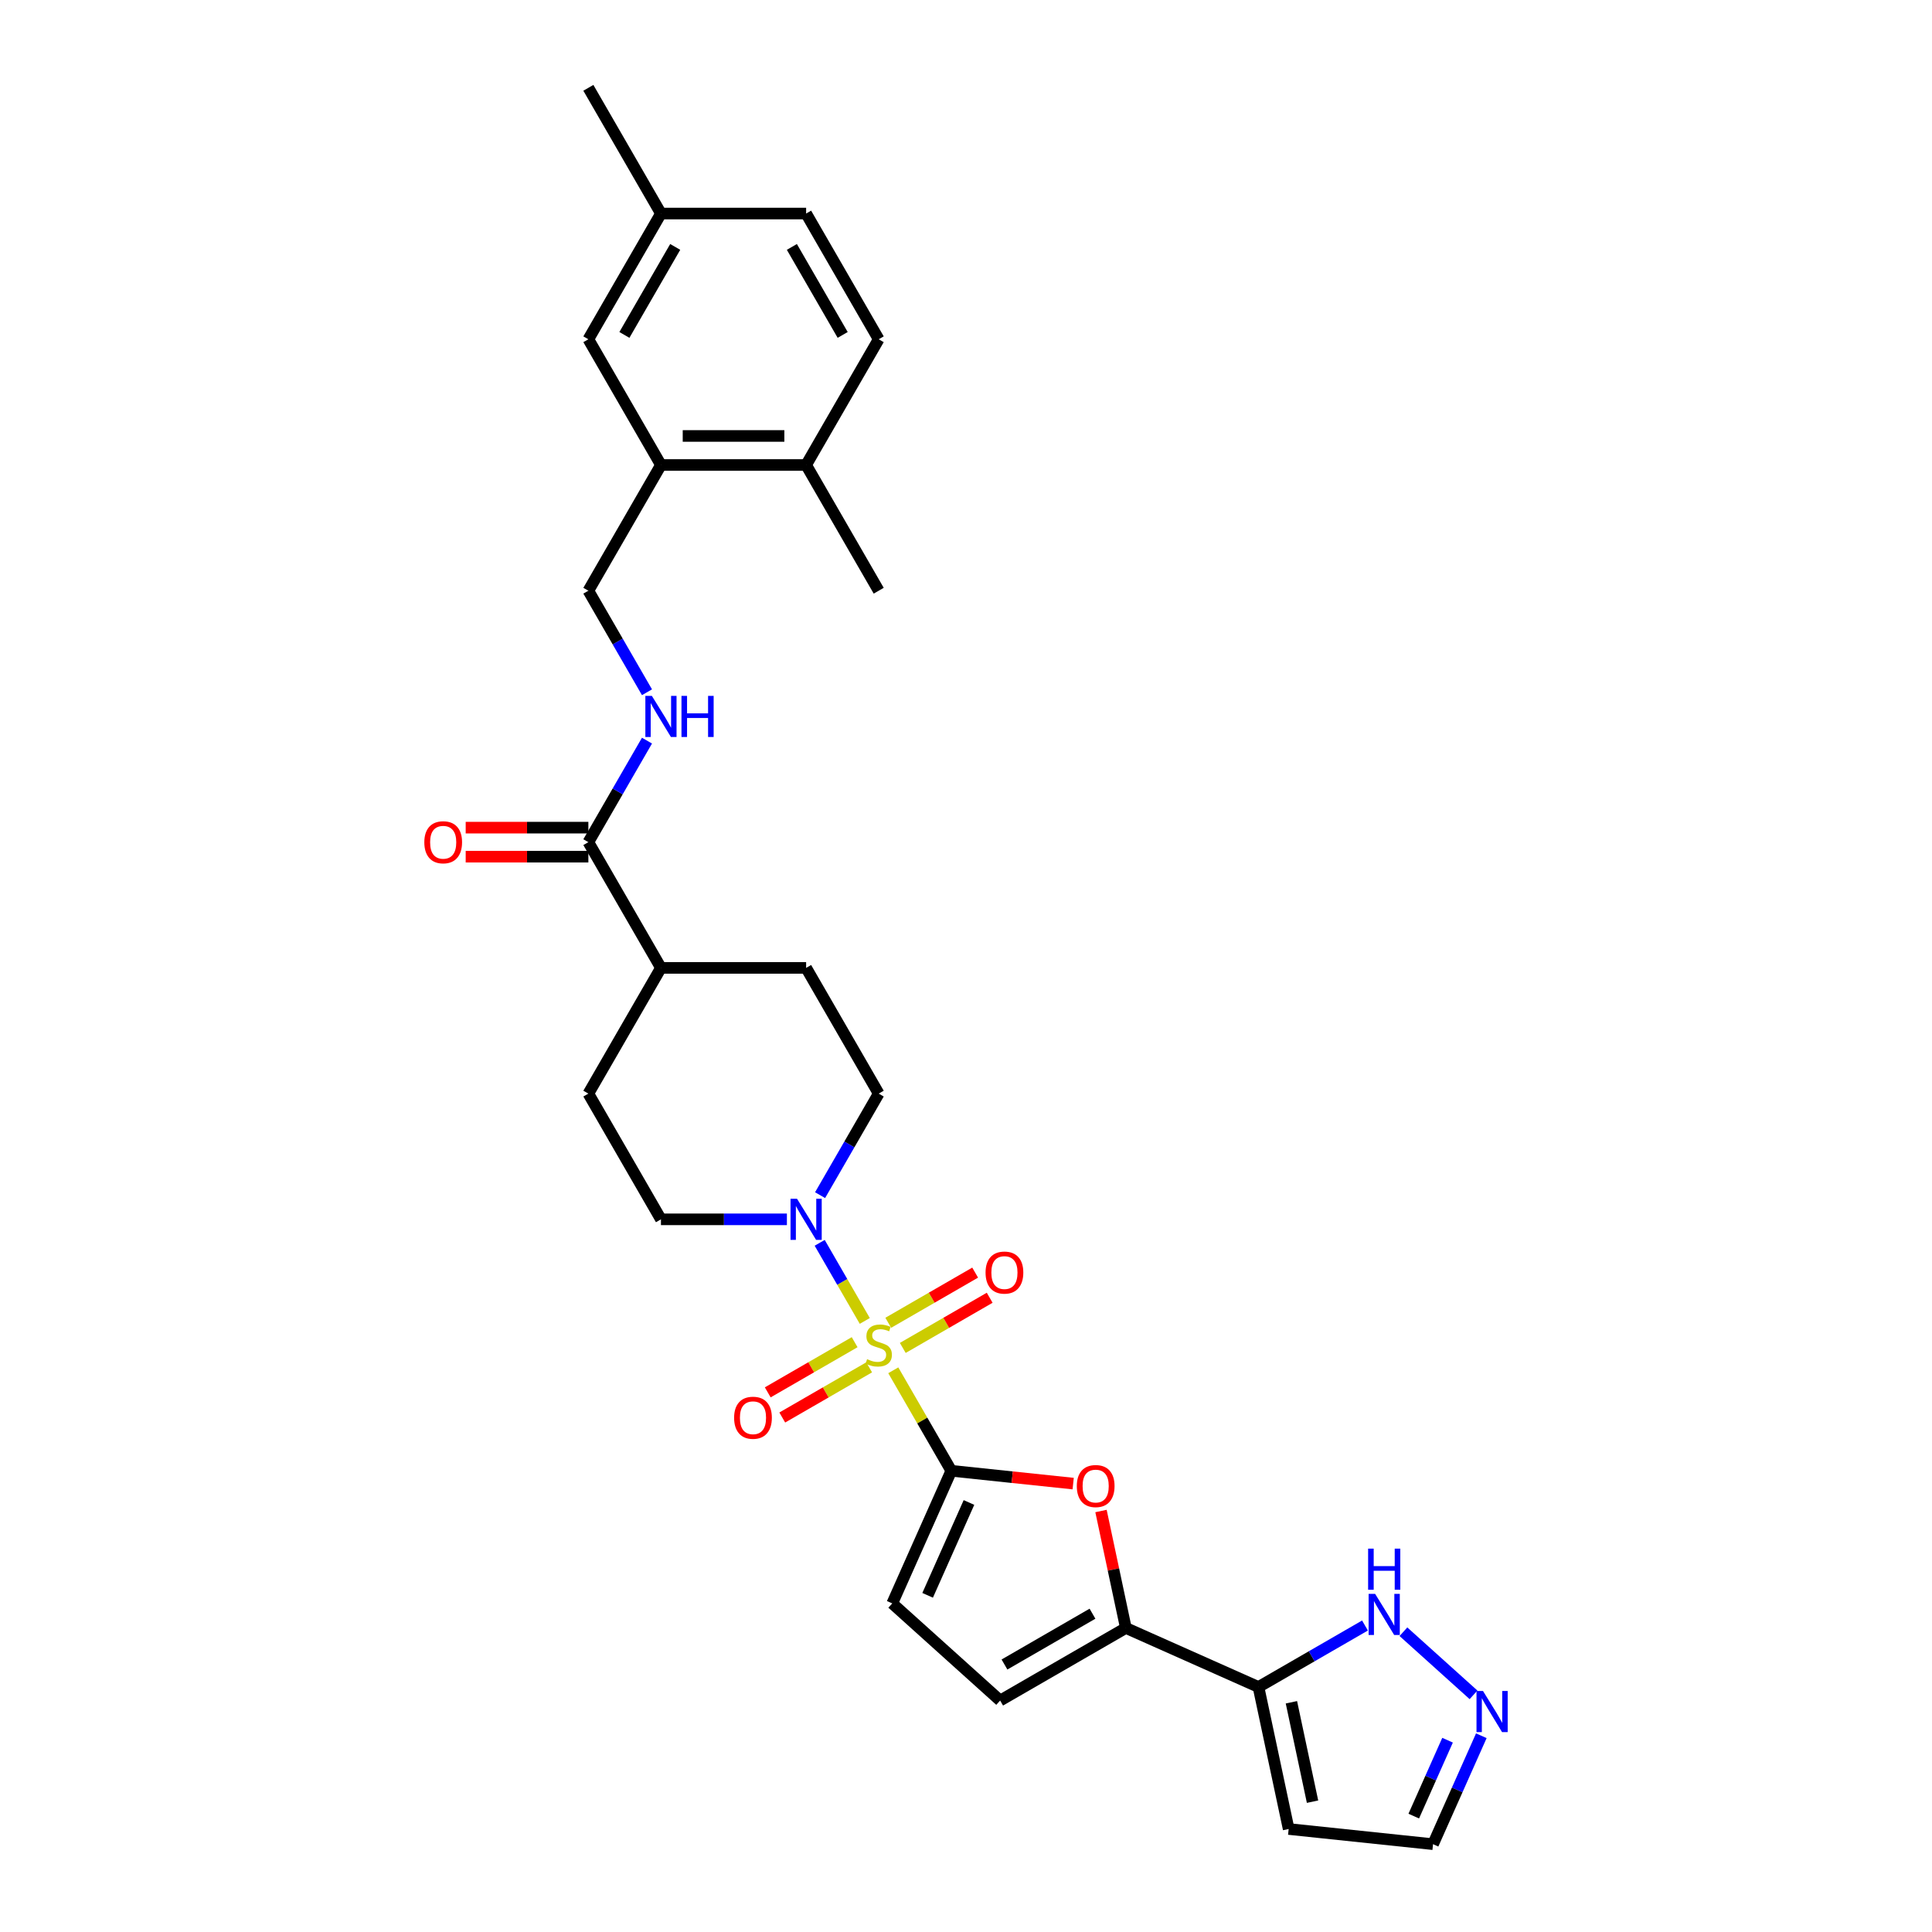 <?xml version='1.0' encoding='iso-8859-1'?>
<svg version='1.1' baseProfile='full'
              xmlns='http://www.w3.org/2000/svg'
                      xmlns:rdkit='http://www.rdkit.org/xml'
                      xmlns:xlink='http://www.w3.org/1999/xlink'
                  xml:space='preserve'
width='1000px' height='1000px' viewBox='0 0 1000 1000'>
<!-- END OF HEADER -->
<rect style='opacity:1.0;fill:#FFFFFF;stroke:none' width='1000' height='1000' x='0' y='0'> </rect>
<path class='bond-0' d='M 462.359,709.26 L 477.375,735.267' style='fill:none;fill-rule:evenodd;stroke:#CCCC00;stroke-width:6px;stroke-linecap:butt;stroke-linejoin:miter;stroke-opacity:1' />
<path class='bond-0' d='M 477.375,735.267 L 492.39,761.275' style='fill:none;fill-rule:evenodd;stroke:#000000;stroke-width:6px;stroke-linecap:butt;stroke-linejoin:miter;stroke-opacity:1' />
<path class='bond-2' d='M 447.609,683.711 L 435.938,663.498' style='fill:none;fill-rule:evenodd;stroke:#CCCC00;stroke-width:6px;stroke-linecap:butt;stroke-linejoin:miter;stroke-opacity:1' />
<path class='bond-2' d='M 435.938,663.498 L 424.268,643.284' style='fill:none;fill-rule:evenodd;stroke:#0000FF;stroke-width:6px;stroke-linecap:butt;stroke-linejoin:miter;stroke-opacity:1' />
<path class='bond-10' d='M 467.278,697.684 L 489.766,684.7' style='fill:none;fill-rule:evenodd;stroke:#CCCC00;stroke-width:6px;stroke-linecap:butt;stroke-linejoin:miter;stroke-opacity:1' />
<path class='bond-10' d='M 489.766,684.7 L 512.255,671.716' style='fill:none;fill-rule:evenodd;stroke:#FF0000;stroke-width:6px;stroke-linecap:butt;stroke-linejoin:miter;stroke-opacity:1' />
<path class='bond-10' d='M 459.764,684.669 L 482.252,671.685' style='fill:none;fill-rule:evenodd;stroke:#CCCC00;stroke-width:6px;stroke-linecap:butt;stroke-linejoin:miter;stroke-opacity:1' />
<path class='bond-10' d='M 482.252,671.685 L 504.741,658.701' style='fill:none;fill-rule:evenodd;stroke:#FF0000;stroke-width:6px;stroke-linecap:butt;stroke-linejoin:miter;stroke-opacity:1' />
<path class='bond-11' d='M 442.361,694.716 L 419.872,707.7' style='fill:none;fill-rule:evenodd;stroke:#CCCC00;stroke-width:6px;stroke-linecap:butt;stroke-linejoin:miter;stroke-opacity:1' />
<path class='bond-11' d='M 419.872,707.7 L 397.383,720.684' style='fill:none;fill-rule:evenodd;stroke:#FF0000;stroke-width:6px;stroke-linecap:butt;stroke-linejoin:miter;stroke-opacity:1' />
<path class='bond-11' d='M 449.875,707.731 L 427.386,720.715' style='fill:none;fill-rule:evenodd;stroke:#CCCC00;stroke-width:6px;stroke-linecap:butt;stroke-linejoin:miter;stroke-opacity:1' />
<path class='bond-11' d='M 427.386,720.715 L 404.898,733.699' style='fill:none;fill-rule:evenodd;stroke:#FF0000;stroke-width:6px;stroke-linecap:butt;stroke-linejoin:miter;stroke-opacity:1' />
<path class='bond-1' d='M 492.39,761.275 L 523.932,764.59' style='fill:none;fill-rule:evenodd;stroke:#000000;stroke-width:6px;stroke-linecap:butt;stroke-linejoin:miter;stroke-opacity:1' />
<path class='bond-1' d='M 523.932,764.59 L 555.473,767.905' style='fill:none;fill-rule:evenodd;stroke:#FF0000;stroke-width:6px;stroke-linecap:butt;stroke-linejoin:miter;stroke-opacity:1' />
<path class='bond-5' d='M 492.39,761.275 L 461.827,829.92' style='fill:none;fill-rule:evenodd;stroke:#000000;stroke-width:6px;stroke-linecap:butt;stroke-linejoin:miter;stroke-opacity:1' />
<path class='bond-5' d='M 501.535,777.684 L 480.141,825.736' style='fill:none;fill-rule:evenodd;stroke:#000000;stroke-width:6px;stroke-linecap:butt;stroke-linejoin:miter;stroke-opacity:1' />
<path class='bond-3' d='M 569.877,782.098 L 576.31,812.364' style='fill:none;fill-rule:evenodd;stroke:#FF0000;stroke-width:6px;stroke-linecap:butt;stroke-linejoin:miter;stroke-opacity:1' />
<path class='bond-3' d='M 576.31,812.364 L 582.743,842.629' style='fill:none;fill-rule:evenodd;stroke:#000000;stroke-width:6px;stroke-linecap:butt;stroke-linejoin:miter;stroke-opacity:1' />
<path class='bond-15' d='M 424.476,618.607 L 439.648,592.329' style='fill:none;fill-rule:evenodd;stroke:#0000FF;stroke-width:6px;stroke-linecap:butt;stroke-linejoin:miter;stroke-opacity:1' />
<path class='bond-15' d='M 439.648,592.329 L 454.819,566.051' style='fill:none;fill-rule:evenodd;stroke:#000000;stroke-width:6px;stroke-linecap:butt;stroke-linejoin:miter;stroke-opacity:1' />
<path class='bond-16' d='M 407.3,631.125 L 374.703,631.125' style='fill:none;fill-rule:evenodd;stroke:#0000FF;stroke-width:6px;stroke-linecap:butt;stroke-linejoin:miter;stroke-opacity:1' />
<path class='bond-16' d='M 374.703,631.125 L 342.107,631.125' style='fill:none;fill-rule:evenodd;stroke:#000000;stroke-width:6px;stroke-linecap:butt;stroke-linejoin:miter;stroke-opacity:1' />
<path class='bond-4' d='M 582.743,842.629 L 651.388,873.191' style='fill:none;fill-rule:evenodd;stroke:#000000;stroke-width:6px;stroke-linecap:butt;stroke-linejoin:miter;stroke-opacity:1' />
<path class='bond-31' d='M 582.743,842.629 L 517.668,880.199' style='fill:none;fill-rule:evenodd;stroke:#000000;stroke-width:6px;stroke-linecap:butt;stroke-linejoin:miter;stroke-opacity:1' />
<path class='bond-31' d='M 565.468,835.249 L 519.915,861.549' style='fill:none;fill-rule:evenodd;stroke:#000000;stroke-width:6px;stroke-linecap:butt;stroke-linejoin:miter;stroke-opacity:1' />
<path class='bond-7' d='M 651.388,873.191 L 678.951,857.278' style='fill:none;fill-rule:evenodd;stroke:#000000;stroke-width:6px;stroke-linecap:butt;stroke-linejoin:miter;stroke-opacity:1' />
<path class='bond-7' d='M 678.951,857.278 L 706.514,841.365' style='fill:none;fill-rule:evenodd;stroke:#0000FF;stroke-width:6px;stroke-linecap:butt;stroke-linejoin:miter;stroke-opacity:1' />
<path class='bond-13' d='M 651.388,873.191 L 667.011,946.691' style='fill:none;fill-rule:evenodd;stroke:#000000;stroke-width:6px;stroke-linecap:butt;stroke-linejoin:miter;stroke-opacity:1' />
<path class='bond-13' d='M 668.431,881.092 L 679.367,932.542' style='fill:none;fill-rule:evenodd;stroke:#000000;stroke-width:6px;stroke-linecap:butt;stroke-linejoin:miter;stroke-opacity:1' />
<path class='bond-6' d='M 461.827,829.92 L 517.668,880.199' style='fill:none;fill-rule:evenodd;stroke:#000000;stroke-width:6px;stroke-linecap:butt;stroke-linejoin:miter;stroke-opacity:1' />
<path class='bond-8' d='M 726.411,844.579 L 762.69,877.244' style='fill:none;fill-rule:evenodd;stroke:#0000FF;stroke-width:6px;stroke-linecap:butt;stroke-linejoin:miter;stroke-opacity:1' />
<path class='bond-32' d='M 766.73,898.419 L 754.236,926.482' style='fill:none;fill-rule:evenodd;stroke:#0000FF;stroke-width:6px;stroke-linecap:butt;stroke-linejoin:miter;stroke-opacity:1' />
<path class='bond-32' d='M 754.236,926.482 L 741.741,954.545' style='fill:none;fill-rule:evenodd;stroke:#000000;stroke-width:6px;stroke-linecap:butt;stroke-linejoin:miter;stroke-opacity:1' />
<path class='bond-32' d='M 749.253,900.725 L 740.506,920.37' style='fill:none;fill-rule:evenodd;stroke:#0000FF;stroke-width:6px;stroke-linecap:butt;stroke-linejoin:miter;stroke-opacity:1' />
<path class='bond-32' d='M 740.506,920.37 L 731.76,940.014' style='fill:none;fill-rule:evenodd;stroke:#000000;stroke-width:6px;stroke-linecap:butt;stroke-linejoin:miter;stroke-opacity:1' />
<path class='bond-9' d='M 304.536,435.902 L 342.107,500.976' style='fill:none;fill-rule:evenodd;stroke:#000000;stroke-width:6px;stroke-linecap:butt;stroke-linejoin:miter;stroke-opacity:1' />
<path class='bond-12' d='M 304.536,435.902 L 319.708,409.624' style='fill:none;fill-rule:evenodd;stroke:#000000;stroke-width:6px;stroke-linecap:butt;stroke-linejoin:miter;stroke-opacity:1' />
<path class='bond-12' d='M 319.708,409.624 L 334.879,383.346' style='fill:none;fill-rule:evenodd;stroke:#0000FF;stroke-width:6px;stroke-linecap:butt;stroke-linejoin:miter;stroke-opacity:1' />
<path class='bond-21' d='M 304.536,428.388 L 272.789,428.388' style='fill:none;fill-rule:evenodd;stroke:#000000;stroke-width:6px;stroke-linecap:butt;stroke-linejoin:miter;stroke-opacity:1' />
<path class='bond-21' d='M 272.789,428.388 L 241.041,428.388' style='fill:none;fill-rule:evenodd;stroke:#FF0000;stroke-width:6px;stroke-linecap:butt;stroke-linejoin:miter;stroke-opacity:1' />
<path class='bond-21' d='M 304.536,443.416 L 272.789,443.416' style='fill:none;fill-rule:evenodd;stroke:#000000;stroke-width:6px;stroke-linecap:butt;stroke-linejoin:miter;stroke-opacity:1' />
<path class='bond-21' d='M 272.789,443.416 L 241.041,443.416' style='fill:none;fill-rule:evenodd;stroke:#FF0000;stroke-width:6px;stroke-linecap:butt;stroke-linejoin:miter;stroke-opacity:1' />
<path class='bond-18' d='M 334.879,358.309 L 319.708,332.031' style='fill:none;fill-rule:evenodd;stroke:#0000FF;stroke-width:6px;stroke-linecap:butt;stroke-linejoin:miter;stroke-opacity:1' />
<path class='bond-18' d='M 319.708,332.031 L 304.536,305.753' style='fill:none;fill-rule:evenodd;stroke:#000000;stroke-width:6px;stroke-linecap:butt;stroke-linejoin:miter;stroke-opacity:1' />
<path class='bond-22' d='M 667.011,946.691 L 741.741,954.545' style='fill:none;fill-rule:evenodd;stroke:#000000;stroke-width:6px;stroke-linecap:butt;stroke-linejoin:miter;stroke-opacity:1' />
<path class='bond-14' d='M 342.107,240.678 L 304.536,305.753' style='fill:none;fill-rule:evenodd;stroke:#000000;stroke-width:6px;stroke-linecap:butt;stroke-linejoin:miter;stroke-opacity:1' />
<path class='bond-19' d='M 342.107,240.678 L 417.248,240.678' style='fill:none;fill-rule:evenodd;stroke:#000000;stroke-width:6px;stroke-linecap:butt;stroke-linejoin:miter;stroke-opacity:1' />
<path class='bond-19' d='M 353.378,225.65 L 405.977,225.65' style='fill:none;fill-rule:evenodd;stroke:#000000;stroke-width:6px;stroke-linecap:butt;stroke-linejoin:miter;stroke-opacity:1' />
<path class='bond-20' d='M 342.107,240.678 L 304.536,175.604' style='fill:none;fill-rule:evenodd;stroke:#000000;stroke-width:6px;stroke-linecap:butt;stroke-linejoin:miter;stroke-opacity:1' />
<path class='bond-23' d='M 454.819,566.051 L 417.248,500.976' style='fill:none;fill-rule:evenodd;stroke:#000000;stroke-width:6px;stroke-linecap:butt;stroke-linejoin:miter;stroke-opacity:1' />
<path class='bond-24' d='M 342.107,631.125 L 304.536,566.051' style='fill:none;fill-rule:evenodd;stroke:#000000;stroke-width:6px;stroke-linecap:butt;stroke-linejoin:miter;stroke-opacity:1' />
<path class='bond-17' d='M 342.107,500.976 L 304.536,566.051' style='fill:none;fill-rule:evenodd;stroke:#000000;stroke-width:6px;stroke-linecap:butt;stroke-linejoin:miter;stroke-opacity:1' />
<path class='bond-30' d='M 342.107,500.976 L 417.248,500.976' style='fill:none;fill-rule:evenodd;stroke:#000000;stroke-width:6px;stroke-linecap:butt;stroke-linejoin:miter;stroke-opacity:1' />
<path class='bond-25' d='M 417.248,240.678 L 454.819,175.604' style='fill:none;fill-rule:evenodd;stroke:#000000;stroke-width:6px;stroke-linecap:butt;stroke-linejoin:miter;stroke-opacity:1' />
<path class='bond-28' d='M 417.248,240.678 L 454.819,305.753' style='fill:none;fill-rule:evenodd;stroke:#000000;stroke-width:6px;stroke-linecap:butt;stroke-linejoin:miter;stroke-opacity:1' />
<path class='bond-26' d='M 304.536,175.604 L 342.107,110.529' style='fill:none;fill-rule:evenodd;stroke:#000000;stroke-width:6px;stroke-linecap:butt;stroke-linejoin:miter;stroke-opacity:1' />
<path class='bond-26' d='M 323.187,173.357 L 349.486,127.804' style='fill:none;fill-rule:evenodd;stroke:#000000;stroke-width:6px;stroke-linecap:butt;stroke-linejoin:miter;stroke-opacity:1' />
<path class='bond-33' d='M 454.819,175.604 L 417.248,110.529' style='fill:none;fill-rule:evenodd;stroke:#000000;stroke-width:6px;stroke-linecap:butt;stroke-linejoin:miter;stroke-opacity:1' />
<path class='bond-33' d='M 436.169,173.357 L 409.869,127.804' style='fill:none;fill-rule:evenodd;stroke:#000000;stroke-width:6px;stroke-linecap:butt;stroke-linejoin:miter;stroke-opacity:1' />
<path class='bond-27' d='M 342.107,110.529 L 417.248,110.529' style='fill:none;fill-rule:evenodd;stroke:#000000;stroke-width:6px;stroke-linecap:butt;stroke-linejoin:miter;stroke-opacity:1' />
<path class='bond-29' d='M 342.107,110.529 L 304.536,45.455' style='fill:none;fill-rule:evenodd;stroke:#000000;stroke-width:6px;stroke-linecap:butt;stroke-linejoin:miter;stroke-opacity:1' />
<path  class='atom-0' d='M 448.808 703.504
Q 449.048 703.594, 450.04 704.015
Q 451.032 704.436, 452.114 704.706
Q 453.226 704.946, 454.308 704.946
Q 456.322 704.946, 457.494 703.985
Q 458.667 702.993, 458.667 701.28
Q 458.667 700.107, 458.065 699.386
Q 457.494 698.665, 456.593 698.274
Q 455.691 697.883, 454.188 697.432
Q 452.294 696.861, 451.152 696.32
Q 450.04 695.779, 449.229 694.637
Q 448.447 693.495, 448.447 691.571
Q 448.447 688.896, 450.251 687.243
Q 452.084 685.59, 455.691 685.59
Q 458.156 685.59, 460.951 686.762
L 460.26 689.077
Q 457.705 688.025, 455.781 688.025
Q 453.707 688.025, 452.565 688.896
Q 451.423 689.738, 451.453 691.211
Q 451.453 692.353, 452.024 693.044
Q 452.625 693.735, 453.467 694.126
Q 454.338 694.517, 455.781 694.968
Q 457.705 695.569, 458.847 696.17
Q 459.989 696.771, 460.801 698.003
Q 461.642 699.206, 461.642 701.28
Q 461.642 704.225, 459.658 705.818
Q 457.705 707.381, 454.429 707.381
Q 452.535 707.381, 451.092 706.96
Q 449.68 706.57, 447.996 705.878
L 448.808 703.504
' fill='#CCCC00'/>
<path  class='atom-2' d='M 557.352 769.189
Q 557.352 764.079, 559.876 761.224
Q 562.401 758.369, 567.12 758.369
Q 571.839 758.369, 574.364 761.224
Q 576.888 764.079, 576.888 769.189
Q 576.888 774.359, 574.334 777.304
Q 571.779 780.22, 567.12 780.22
Q 562.431 780.22, 559.876 777.304
Q 557.352 774.389, 557.352 769.189
M 567.12 777.815
Q 570.366 777.815, 572.109 775.651
Q 573.883 773.457, 573.883 769.189
Q 573.883 765.011, 572.109 762.907
Q 570.366 760.773, 567.12 760.773
Q 563.874 760.773, 562.101 762.877
Q 560.357 764.981, 560.357 769.189
Q 560.357 773.487, 562.101 775.651
Q 563.874 777.815, 567.12 777.815
' fill='#FF0000'/>
<path  class='atom-3' d='M 412.545 620.485
L 419.518 631.757
Q 420.209 632.869, 421.321 634.883
Q 422.433 636.896, 422.493 637.017
L 422.493 620.485
L 425.319 620.485
L 425.319 641.766
L 422.403 641.766
L 414.919 629.442
Q 414.047 628, 413.116 626.346
Q 412.214 624.693, 411.943 624.182
L 411.943 641.766
L 409.178 641.766
L 409.178 620.485
L 412.545 620.485
' fill='#0000FF'/>
<path  class='atom-8' d='M 711.759 824.981
L 718.732 836.252
Q 719.423 837.364, 720.535 839.378
Q 721.647 841.391, 721.708 841.512
L 721.708 824.981
L 724.533 824.981
L 724.533 846.261
L 721.617 846.261
L 714.133 833.937
Q 713.262 832.495, 712.33 830.842
Q 711.428 829.188, 711.158 828.678
L 711.158 846.261
L 708.392 846.261
L 708.392 824.981
L 711.759 824.981
' fill='#0000FF'/>
<path  class='atom-8' d='M 708.137 801.572
L 711.022 801.572
L 711.022 810.62
L 721.903 810.62
L 721.903 801.572
L 724.788 801.572
L 724.788 822.853
L 721.903 822.853
L 721.903 813.024
L 711.022 813.024
L 711.022 822.853
L 708.137 822.853
L 708.137 801.572
' fill='#0000FF'/>
<path  class='atom-9' d='M 767.6 875.26
L 774.573 886.531
Q 775.264 887.643, 776.376 889.657
Q 777.489 891.671, 777.549 891.791
L 777.549 875.26
L 780.374 875.26
L 780.374 896.54
L 777.459 896.54
L 769.974 884.217
Q 769.103 882.774, 768.171 881.121
Q 767.269 879.468, 766.999 878.957
L 766.999 896.54
L 764.234 896.54
L 764.234 875.26
L 767.6 875.26
' fill='#0000FF'/>
<path  class='atom-11' d='M 510.125 658.689
Q 510.125 653.58, 512.65 650.724
Q 515.175 647.869, 519.894 647.869
Q 524.613 647.869, 527.137 650.724
Q 529.662 653.58, 529.662 658.689
Q 529.662 663.859, 527.107 666.805
Q 524.553 669.72, 519.894 669.72
Q 515.205 669.72, 512.65 666.805
Q 510.125 663.889, 510.125 658.689
M 519.894 667.316
Q 523.14 667.316, 524.883 665.151
Q 526.657 662.957, 526.657 658.689
Q 526.657 654.511, 524.883 652.407
Q 523.14 650.273, 519.894 650.273
Q 516.648 650.273, 514.874 652.377
Q 513.131 654.481, 513.131 658.689
Q 513.131 662.987, 514.874 665.151
Q 516.648 667.316, 519.894 667.316
' fill='#FF0000'/>
<path  class='atom-12' d='M 379.976 733.831
Q 379.976 728.721, 382.501 725.866
Q 385.026 723.011, 389.745 723.011
Q 394.464 723.011, 396.988 725.866
Q 399.513 728.721, 399.513 733.831
Q 399.513 739.001, 396.958 741.946
Q 394.403 744.862, 389.745 744.862
Q 385.056 744.862, 382.501 741.946
Q 379.976 739.031, 379.976 733.831
M 389.745 742.457
Q 392.991 742.457, 394.734 740.293
Q 396.507 738.099, 396.507 733.831
Q 396.507 729.653, 394.734 727.549
Q 392.991 725.415, 389.745 725.415
Q 386.499 725.415, 384.725 727.519
Q 382.982 729.623, 382.982 733.831
Q 382.982 738.129, 384.725 740.293
Q 386.499 742.457, 389.745 742.457
' fill='#FF0000'/>
<path  class='atom-13' d='M 337.403 360.187
L 344.376 371.458
Q 345.067 372.571, 346.18 374.584
Q 347.292 376.598, 347.352 376.718
L 347.352 360.187
L 350.177 360.187
L 350.177 381.467
L 347.262 381.467
L 339.777 369.144
Q 338.906 367.701, 337.974 366.048
Q 337.072 364.395, 336.802 363.884
L 336.802 381.467
L 334.037 381.467
L 334.037 360.187
L 337.403 360.187
' fill='#0000FF'/>
<path  class='atom-13' d='M 352.732 360.187
L 355.617 360.187
L 355.617 369.234
L 366.498 369.234
L 366.498 360.187
L 369.383 360.187
L 369.383 381.467
L 366.498 381.467
L 366.498 371.639
L 355.617 371.639
L 355.617 381.467
L 352.732 381.467
L 352.732 360.187
' fill='#0000FF'/>
<path  class='atom-22' d='M 219.626 435.962
Q 219.626 430.852, 222.151 427.997
Q 224.676 425.142, 229.394 425.142
Q 234.113 425.142, 236.638 427.997
Q 239.163 430.852, 239.163 435.962
Q 239.163 441.132, 236.608 444.077
Q 234.053 446.993, 229.394 446.993
Q 224.706 446.993, 222.151 444.077
Q 219.626 441.162, 219.626 435.962
M 229.394 444.588
Q 232.641 444.588, 234.384 442.424
Q 236.157 440.23, 236.157 435.962
Q 236.157 431.784, 234.384 429.68
Q 232.641 427.546, 229.394 427.546
Q 226.148 427.546, 224.375 429.65
Q 222.632 431.754, 222.632 435.962
Q 222.632 440.26, 224.375 442.424
Q 226.148 444.588, 229.394 444.588
' fill='#FF0000'/>
</svg>
